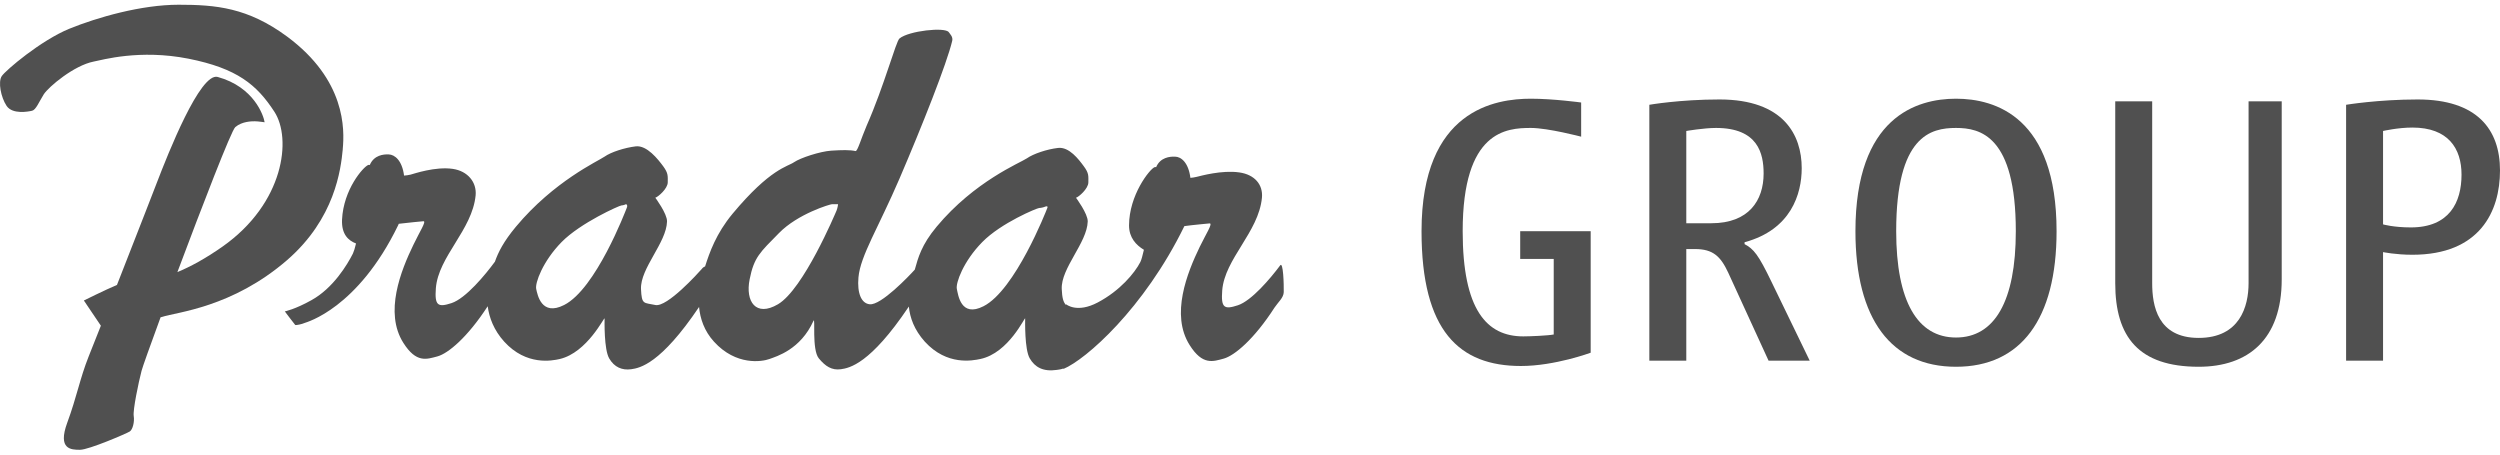 <svg width="264" height="48" viewBox="0 0 264 48" fill="none" xmlns="http://www.w3.org/2000/svg">
<g clip-path="url(#clip0_308_77)">
<g clip-path="url(#clip1_308_77)">
<path d="M36.193 15.754C36.394 13.629 36.505 8.443 30.316 3.86C26.164 0.795 22.787 0.5 18.861 0.5C14.935 0.5 10.298 1.823 7.309 3.04C4.316 4.269 0.595 7.42 0.183 8.04C-0.219 8.647 0.086 10.265 0.702 11.189C1.323 12.097 2.975 11.794 3.391 11.694C3.801 11.592 4.109 10.78 4.62 9.962C5.143 9.154 7.818 6.911 9.884 6.504C10.819 6.326 14.733 5.183 19.891 6.195C25.052 7.22 27.12 8.95 28.97 11.792C30.829 14.637 30.006 21.457 23.505 26.036C21.647 27.337 20.074 28.181 18.734 28.73C21.351 21.752 24.432 13.767 24.847 13.422C25.569 12.807 26.595 12.807 26.915 12.807C27.234 12.807 27.944 12.911 27.944 12.911C27.838 12.205 26.822 9.182 22.988 8.126C21.132 7.617 17.728 16.269 16.59 19.224C16.427 19.645 14.754 23.971 12.352 30.089C11.083 30.625 8.856 31.733 8.856 31.733L10.652 34.395C10.232 35.444 9.809 36.528 9.367 37.631C8.428 39.99 8.12 41.879 7.098 44.647C6.068 47.47 7.516 47.498 8.448 47.498C9.379 47.498 13.396 45.766 13.702 45.566C14.013 45.365 14.219 44.553 14.122 43.936C14.015 43.334 14.629 40.379 14.949 39.158C15.033 38.808 15.844 36.542 16.958 33.505C17.008 33.497 17.071 33.475 17.113 33.467C18.66 32.952 24.499 32.499 30.32 27.465C35.368 23.081 35.992 17.901 36.197 15.754H36.193Z" fill="#505050"/>
<path d="M135.184 28.028C134.142 29.425 132.156 31.765 130.722 32.236C129.274 32.713 128.928 32.513 129.065 30.68C129.322 27.325 132.909 24.528 133.261 20.88C133.391 19.484 132.478 18.438 130.883 18.209C129.025 17.937 126.758 18.586 126.384 18.672C126.156 18.733 125.929 18.759 125.706 18.781C125.505 17.177 124.734 16.547 124.083 16.543C123.548 16.519 122.526 16.611 122.085 17.656C122.019 17.632 121.965 17.632 121.918 17.656C121.405 17.864 119.227 20.601 119.227 23.81C119.227 25.099 119.977 25.885 120.796 26.378C120.657 26.964 120.544 27.427 120.418 27.675C119.818 28.842 118.264 30.703 115.928 31.937C113.716 33.112 112.583 32.132 112.583 32.132C112.583 32.132 112.567 32.18 112.567 32.2C112.278 31.911 112.159 31.432 112.121 30.52C112.02 28.329 114.796 25.639 114.864 23.391C114.89 22.576 113.625 20.881 113.625 20.881C113.903 20.813 114.931 19.927 114.931 19.256C114.931 18.584 115.005 18.309 114.454 17.564C113.903 16.814 112.905 15.495 111.739 15.621C110.562 15.755 109.118 16.241 108.436 16.722C107.748 17.193 102.924 19.123 98.91 23.937C97.311 25.851 96.953 27.216 96.601 28.475C95.993 29.149 93.018 32.274 91.838 32.13C90.965 32.044 90.502 30.981 90.653 29.287C90.858 27.006 92.753 24.057 94.986 18.863C97.391 13.258 99.992 6.692 100.553 4.317C100.658 3.89 100.322 3.597 100.193 3.401C99.815 2.833 95.971 3.248 94.986 4.064C94.607 4.377 93.38 9.046 91.522 13.26C90.928 14.639 90.554 16.008 90.339 15.952C89.76 15.82 88.939 15.836 87.769 15.91C86.598 15.992 84.538 16.662 83.85 17.129C83.164 17.612 81.368 17.764 77.357 22.573C75.618 24.668 74.924 26.671 74.457 28.137C74.33 28.183 74.212 28.257 74.095 28.417C73.743 28.82 70.438 32.481 69.201 32.208C67.97 31.939 67.765 32.208 67.689 30.516C67.608 28.325 70.378 25.635 70.438 23.387C70.464 22.572 69.201 20.878 69.201 20.878C69.479 20.809 70.515 19.923 70.515 19.252C70.515 18.58 70.581 18.305 70.036 17.56C69.479 16.81 68.314 15.319 67.137 15.455C65.973 15.595 64.523 16.058 63.841 16.541C63.155 17.018 58.505 19.121 54.486 23.935C53.17 25.518 52.623 26.617 52.263 27.635C51.269 28.992 49.19 31.514 47.677 32.01C46.239 32.481 45.889 32.272 46.026 30.442C46.287 27.09 49.863 24.29 50.225 20.639C50.36 19.252 49.401 18.065 47.816 17.834C45.959 17.562 43.712 18.35 43.349 18.442C43.107 18.498 42.888 18.528 42.669 18.542C42.463 16.95 41.697 16.327 41.043 16.305C40.512 16.283 39.495 16.369 39.05 17.423C38.976 17.405 38.923 17.405 38.879 17.423C38.36 17.628 36.27 19.999 36.119 23.193C36.053 24.747 36.785 25.402 37.596 25.711C37.485 26.186 37.368 26.565 37.266 26.779C36.669 27.956 35.196 30.42 32.891 31.697C31.175 32.661 30.077 32.886 30.077 32.886C30.077 32.886 31.097 34.241 31.173 34.313C31.244 34.373 31.93 34.219 32.165 34.105C32.368 34.026 37.767 32.589 42.033 23.81C42.065 23.742 42.089 23.692 42.109 23.632C42.908 23.526 44.722 23.361 44.722 23.361C45.038 23.379 44.34 24.422 43.66 25.841C42.337 28.572 40.557 32.996 42.594 36.205C43.97 38.377 45.06 37.933 46.195 37.635C47.325 37.326 49.365 35.63 51.501 32.34C51.66 33.543 52.144 34.86 53.249 36.081C55.59 38.653 58.317 38.088 59.096 37.915C62.038 37.232 63.843 33.367 63.843 33.637C63.843 33.908 63.776 36.891 64.328 37.843C64.873 38.785 65.697 39.124 66.659 38.99C67.564 38.862 69.756 38.451 73.819 32.42V32.397C73.934 33.637 74.358 34.94 75.398 36.081C77.732 38.653 80.485 38.192 81.242 37.915C81.998 37.637 84.538 36.923 85.906 33.872C86.127 33.407 85.707 36.925 86.467 37.843C87.165 38.689 87.843 39.124 88.8 38.99C89.698 38.862 91.89 38.451 95.941 32.42C95.951 32.397 95.969 32.384 95.975 32.37C96.088 33.541 96.534 34.822 97.661 36.079C100.004 38.651 102.727 38.072 103.51 37.913C106.537 37.288 108.257 33.365 108.257 33.635C108.257 33.906 108.186 36.889 108.739 37.841C109.287 38.783 110.156 39.269 111.596 39.062C111.821 39.03 112.024 39.008 112.288 38.914C112.298 38.946 112.304 38.97 112.31 38.954C114.633 37.99 120.802 32.615 125.07 23.877C125.82 23.768 127.749 23.59 127.749 23.59C128.073 23.612 127.381 24.654 126.695 26.062C125.366 28.806 123.592 33.228 125.625 36.436C126.991 38.609 128.101 38.174 129.234 37.867C130.364 37.55 132.432 35.833 134.592 32.477C134.95 31.935 135.548 31.448 135.564 30.847C135.58 30.049 135.513 27.557 135.18 28.028H135.184ZM66.182 21.962C66.045 22.309 62.917 30.516 59.572 32.208C57.169 33.431 56.757 31.116 56.624 30.516C56.483 29.899 57.306 27.603 59.305 25.561C61.298 23.532 65.43 21.693 65.627 21.693C65.836 21.693 66.112 21.561 66.112 21.561C66.112 21.561 66.327 21.627 66.182 21.962ZM88.342 22.231C88.201 22.559 84.84 30.552 82.153 32.13C79.825 33.503 78.691 31.849 79.162 29.498C79.624 27.158 80.258 26.647 82.257 24.616C84.251 22.573 87.67 21.561 87.869 21.561H88.499C88.499 21.561 88.472 21.888 88.342 22.231ZM110.598 21.962C110.467 22.309 107.195 30.646 103.86 32.338C101.452 33.567 101.179 31.116 101.044 30.518C100.903 29.901 101.722 27.605 103.729 25.562C105.718 23.534 109.534 21.964 109.739 21.964C109.944 21.964 110.252 21.868 110.252 21.868C110.252 21.868 110.735 21.629 110.598 21.964V21.962Z" fill="#505050"/>
<path d="M160.614 38.649C154.097 38.649 150.114 34.961 150.114 24.416C150.114 11.546 157.959 10.423 161.66 10.423C164.033 10.423 166.97 10.824 166.97 10.824V14.433C166.97 14.433 163.47 13.511 161.66 13.511C159.085 13.511 154.459 13.791 154.459 24.416C154.459 32.715 156.993 35.522 160.855 35.522C161.579 35.522 163.47 35.442 164.073 35.322V27.343H160.533V24.416H167.976V37.246C167.976 37.246 164.194 38.649 160.614 38.649Z" fill="#505050"/>
<path d="M186.761 38.088L182.497 28.786C181.693 27.062 180.888 26.3 178.997 26.3H178.072V38.088H174.17V11.065C174.17 11.065 177.388 10.503 181.572 10.503C188.371 10.503 190.261 14.272 190.261 17.76C190.261 20.487 189.135 24.256 184.227 25.579V25.779C185.192 26.3 185.675 26.862 187.083 29.789L191.106 38.088H186.761ZM181.21 13.511C179.923 13.511 178.072 13.831 178.072 13.831V23.574H180.727C184.67 23.574 186.238 21.168 186.238 18.322C186.238 16.197 185.635 13.511 181.21 13.511Z" fill="#505050"/>
<path d="M206.554 38.73C199.715 38.73 195.934 33.718 195.934 24.416C195.934 12.348 202.41 10.423 206.554 10.423C210.697 10.423 217.174 12.348 217.174 24.416C217.174 33.718 213.393 38.73 206.554 38.73ZM206.554 13.511C203.899 13.511 200.238 14.312 200.238 24.416C200.238 31.833 202.491 35.642 206.554 35.642C210.617 35.642 212.87 31.833 212.87 24.416C212.87 14.312 209.088 13.511 206.554 13.511Z" fill="#505050"/>
<path d="M232.179 38.73C225.863 38.73 223.369 35.602 223.369 29.909V10.704H227.271V29.909C227.271 32.275 227.834 35.683 232.179 35.683C236.524 35.683 237.449 32.355 237.449 29.909V10.704H240.949V29.508C240.949 35.803 237.449 38.73 232.179 38.73Z" fill="#505050"/>
<path d="M254.748 26.902C252.978 26.902 251.65 26.621 251.65 26.621V38.088H247.748V11.065C247.748 11.065 251.127 10.503 255.311 10.503C261.587 10.503 264 13.671 264 18.001C264 22.331 261.868 26.902 254.748 26.902ZM254.748 13.47C253.219 13.47 251.65 13.831 251.65 13.831V23.694C251.65 23.694 252.736 24.015 254.587 24.015C258.65 24.015 259.937 21.369 259.937 18.442C259.937 15.675 258.529 13.47 254.748 13.47Z" fill="#505050"/>
</g>
</g>
<defs>
<clipPath id="clip0_308_77">
<rect width="264" height="47" fill="white" transform="translate(0 0.5)"/>
</clipPath>
<clipPath id="clip1_308_77">
<rect width="264" height="47" fill="white" transform="translate(0 0.5)"/>
</clipPath>
</defs>
</svg>
